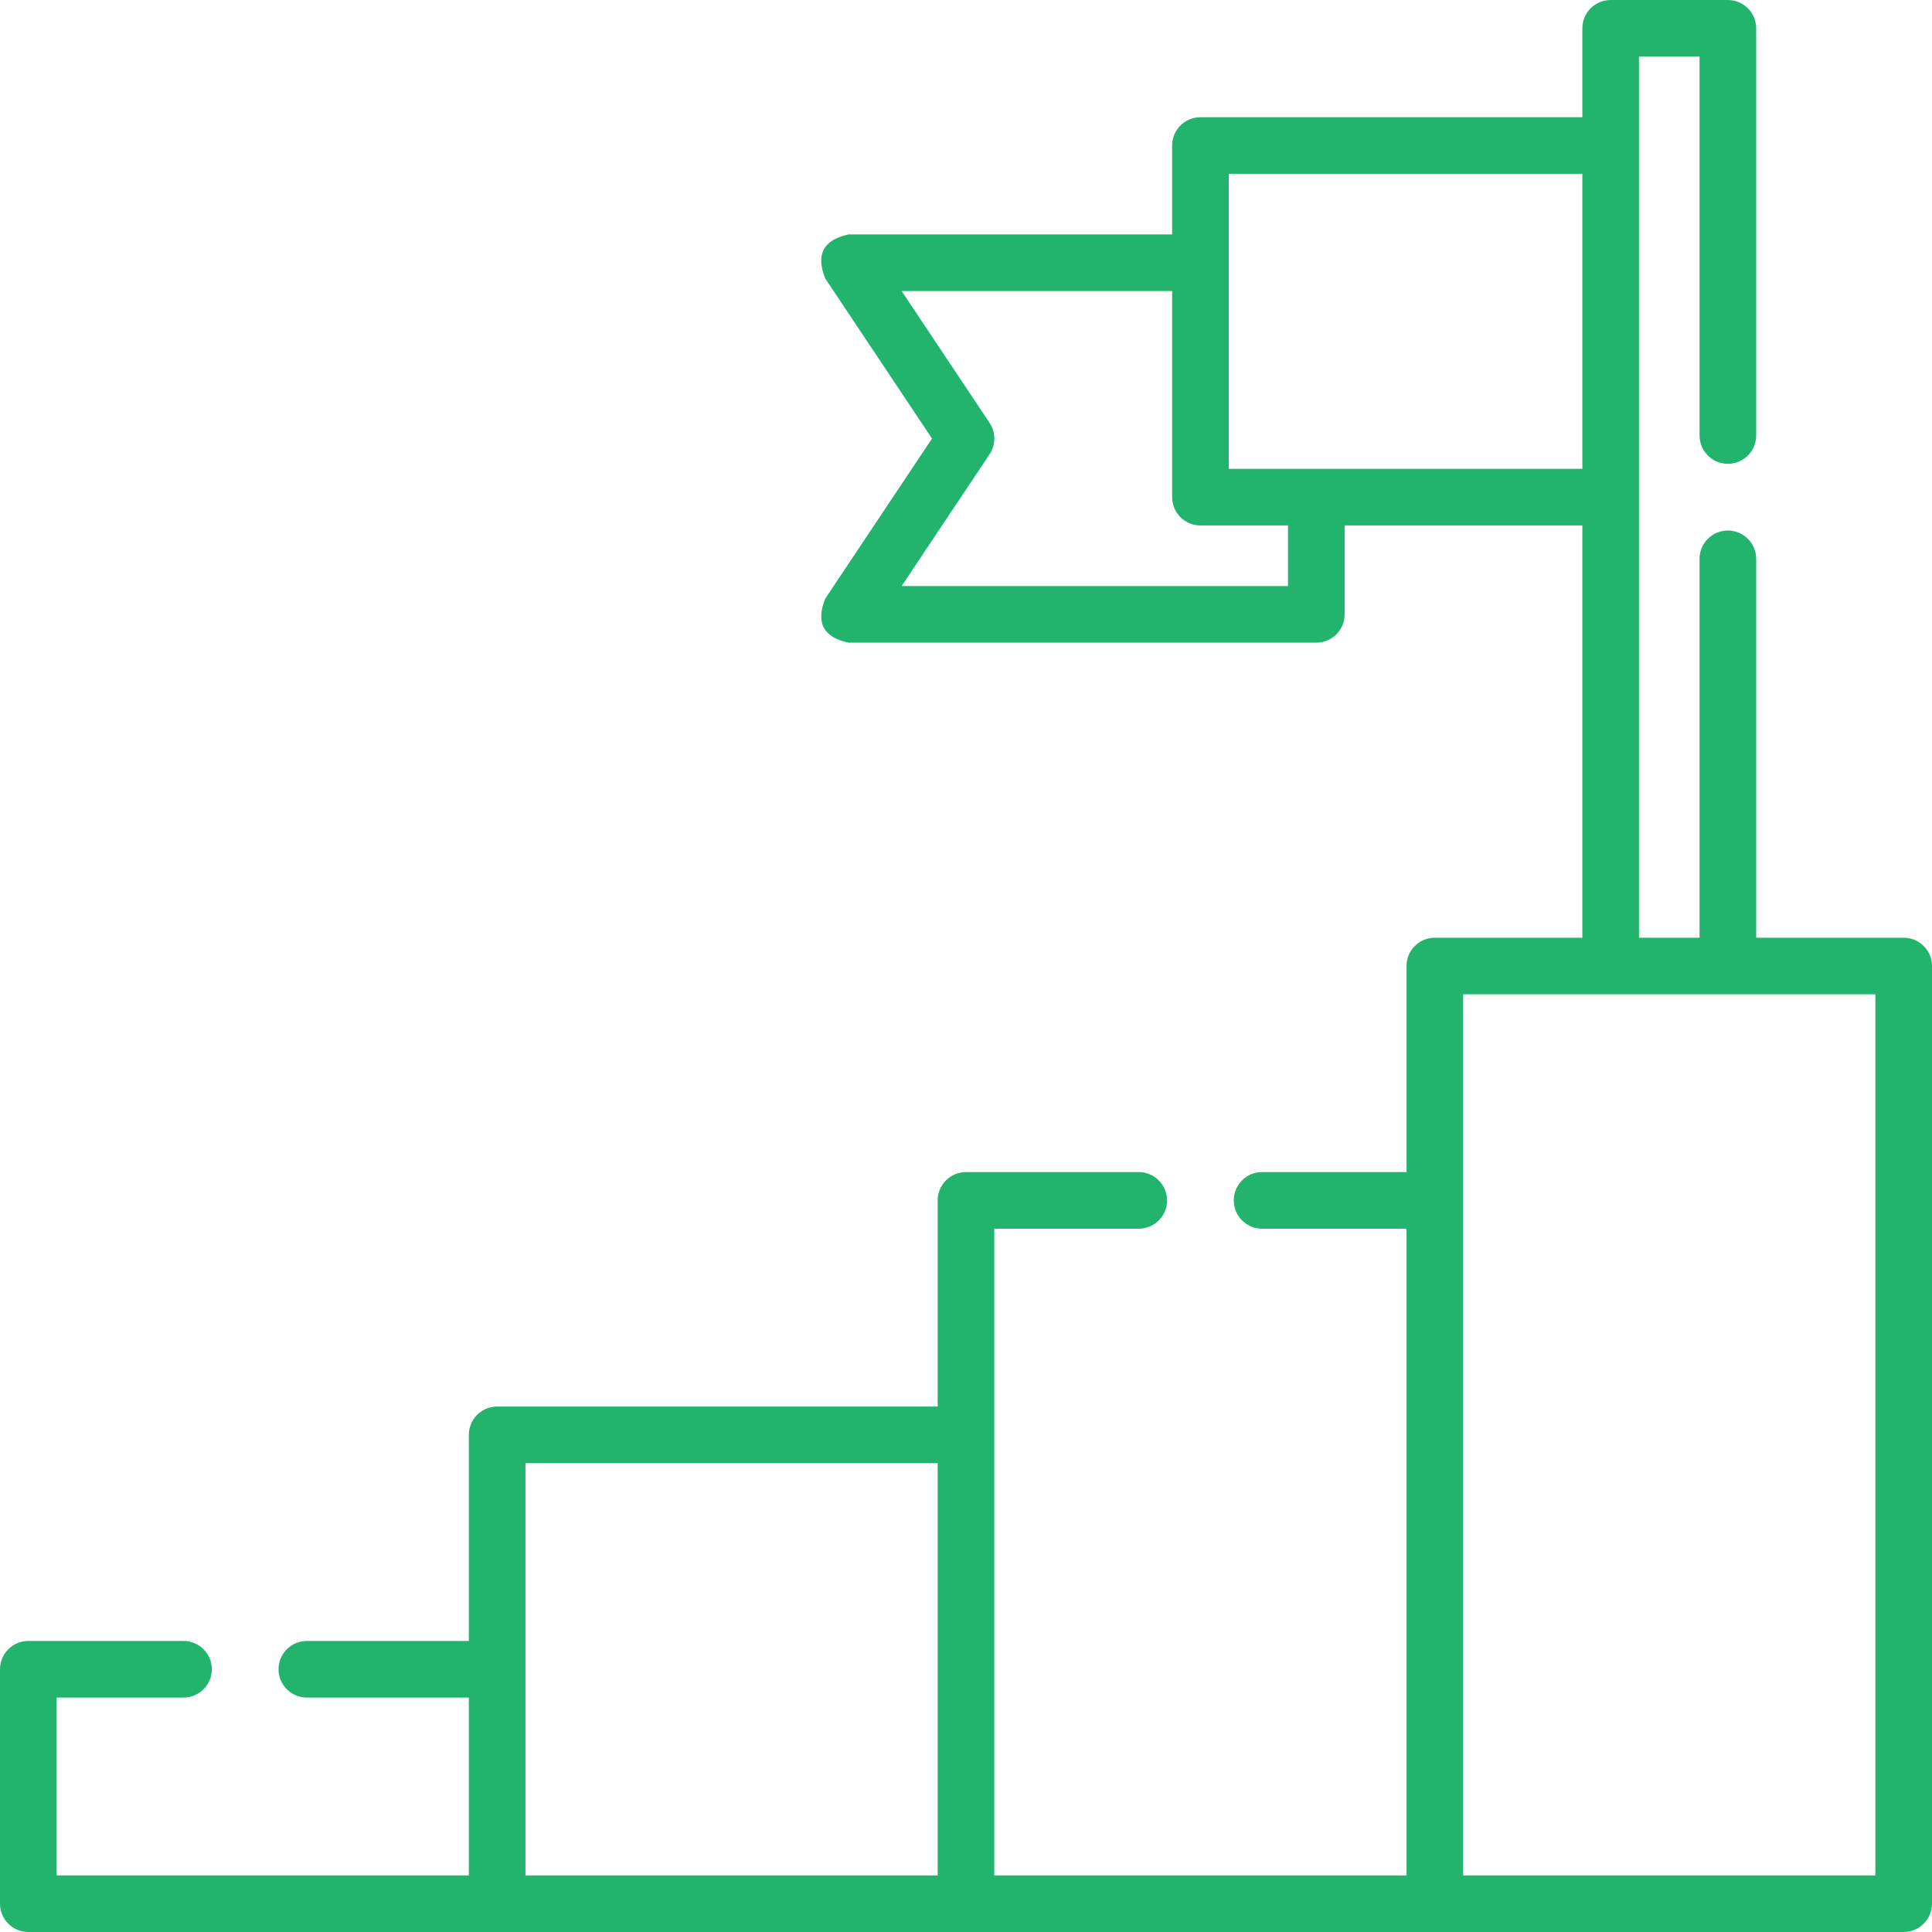 <svg xmlns="http://www.w3.org/2000/svg" xmlns:xlink="http://www.w3.org/1999/xlink" width="42px" height="42px" viewBox="0 0 42 42"><title>Group 4</title><g id="Page-1" stroke="none" stroke-width="1" fill="none" fill-rule="evenodd"><g id="Homepage-v01" transform="translate(-1328, -5101)" fill="#22B46C"><g id="Group-4" transform="translate(1328, 5101)"><path d="M26.431,10.472 L34.679,10.472 L34.679,3.499 L26.431,3.499 L26.431,10.472 Z M21.279,9.349 C21.354,9.461 21.354,9.607 21.279,9.719 L19.078,13.021 L28.28,13.021 L28.28,11.143 L26.096,11.143 C25.911,11.143 25.76,10.993 25.76,10.808 L25.76,6.047 L19.078,6.047 L21.279,9.349 Z M11.143,41.049 L20.665,41.049 L20.665,31.527 L11.143,31.527 L11.143,41.049 Z M31.528,41.049 L41.051,41.049 L41.051,21.335 L31.528,21.335 L31.528,41.049 Z M0.616,41.72 C0.431,41.72 0.28,41.569 0.28,41.385 L0.28,36.288 C0.28,36.103 0.431,35.953 0.616,35.953 L3.99,35.953 C4.175,35.953 4.325,36.103 4.325,36.288 C4.325,36.473 4.175,36.623 3.99,36.623 L0.951,36.623 L0.951,41.049 L10.473,41.049 L10.473,36.623 L6.671,36.623 C6.486,36.623 6.335,36.473 6.335,36.288 C6.335,36.103 6.486,35.953 6.671,35.953 L10.473,35.953 L10.473,31.192 C10.473,31.007 10.623,30.857 10.808,30.857 L20.665,30.857 L20.665,26.096 C20.665,25.911 20.815,25.76 21,25.76 L24.756,25.76 C24.941,25.76 25.091,25.911 25.091,26.096 C25.091,26.279 24.941,26.431 24.756,26.431 L21.335,26.431 L21.335,41.049 L30.857,41.049 L30.857,26.431 L27.437,26.431 C27.252,26.431 27.101,26.279 27.101,26.096 C27.101,25.911 27.252,25.76 27.437,25.76 L30.857,25.76 L30.857,21 C30.857,20.815 31.009,20.665 31.192,20.665 L34.679,20.665 L34.679,11.143 L28.951,11.143 L28.951,13.356 C28.951,13.541 28.799,13.691 28.616,13.691 L18.452,13.691 C18.378,13.671 18.211,13.616 18.157,13.513 C18.102,13.412 18.15,13.243 18.2,13.119 L20.597,9.534 L18.173,5.897 C18.15,5.824 18.102,5.656 18.157,5.555 C18.211,5.453 18.378,5.397 18.509,5.372 L25.76,5.377 L25.76,3.164 C25.76,2.979 25.911,2.828 26.096,2.828 L34.679,2.828 L34.679,0.615 C34.679,0.431 34.829,0.28 35.014,0.28 L37.562,0.28 C37.747,0.28 37.897,0.431 37.897,0.615 L37.897,9.468 C37.897,9.653 37.747,9.803 37.562,9.803 C37.377,9.803 37.227,9.653 37.227,9.468 L37.227,0.951 L35.349,0.951 L35.349,20.665 L37.227,20.665 L37.227,12.148 C37.227,11.963 37.377,11.812 37.562,11.812 C37.747,11.812 37.897,11.963 37.897,12.148 L37.897,20.665 L41.385,20.665 C41.569,20.665 41.72,20.815 41.72,21 L41.72,41.385 C41.72,41.569 41.569,41.72 41.385,41.72 L0.616,41.72 Z" id="Fill-1"></path><path d="M11.423,40.769 L20.384,40.769 L20.384,31.808 L11.423,31.808 L11.423,40.769 Z M31.808,40.769 L40.769,40.769 L40.769,21.615 L31.808,21.615 L31.808,40.769 Z M19.601,12.74 L21.512,9.876 C21.65,9.668 21.65,9.4 21.512,9.192 L19.601,6.327 L25.481,6.327 L25.481,10.808 C25.481,11.147 25.756,11.423 26.096,11.423 L28,11.423 L28,12.74 L19.601,12.74 Z M26.712,10.192 L34.399,10.192 L34.399,3.779 L26.712,3.779 L26.712,10.192 Z M37.562,0 L35.014,0 C34.674,0 34.399,0.276 34.399,0.615 L34.399,2.548 L26.096,2.548 C25.756,2.548 25.481,2.824 25.481,3.164 L25.481,5.096 L18.452,5.096 C17.899,5.211 17.73,5.53 17.94,6.054 L20.261,9.534 L17.94,13.014 C17.73,13.538 17.899,13.856 18.452,13.971 L28.616,13.971 C28.956,13.971 29.231,13.695 29.231,13.356 L29.231,11.423 L34.399,11.423 L34.399,20.385 L31.192,20.385 C30.852,20.385 30.577,20.66 30.577,21 L30.577,25.48 L27.437,25.48 C27.097,25.48 26.821,25.756 26.821,26.096 C26.821,26.436 27.097,26.711 27.437,26.711 L30.577,26.711 L30.577,40.769 L21.615,40.769 L21.615,26.711 L24.755,26.711 C25.095,26.711 25.371,26.436 25.371,26.096 C25.371,25.756 25.095,25.48 24.755,25.48 L21,25.48 C20.66,25.48 20.384,25.756 20.384,26.096 L20.384,30.577 L10.808,30.577 C10.468,30.577 10.192,30.853 10.192,31.192 L10.192,35.673 L6.671,35.673 C6.331,35.673 6.055,35.948 6.055,36.288 C6.055,36.628 6.331,36.904 6.671,36.904 L10.192,36.904 L10.192,40.769 L1.231,40.769 L1.231,36.904 L3.989,36.904 C4.329,36.904 4.605,36.628 4.605,36.288 C4.605,35.948 4.329,35.673 3.989,35.673 L0.615,35.673 C0.276,35.673 0,35.948 0,36.288 L0,41.385 C0,41.724 0.276,42 0.615,42 L41.384,42 C41.724,42 42,41.724 42,41.384 L42,21 C42,20.66 41.724,20.385 41.384,20.385 L38.178,20.385 L38.178,12.148 C38.178,11.808 37.902,11.533 37.562,11.533 C37.222,11.533 36.947,11.808 36.947,12.148 L36.947,20.385 L35.63,20.385 L35.63,1.231 L36.947,1.231 L36.947,9.467 C36.947,9.807 37.222,10.083 37.562,10.083 C37.902,10.083 38.178,9.807 38.178,9.467 L38.178,0.615 C38.178,0.276 37.902,0 37.562,0 L37.562,0 Z M10.863,41.329 L11.423,41.329 L20.384,41.329 L20.945,41.329 L20.945,40.769 L20.945,31.808 L20.945,31.248 L20.384,31.248 L11.423,31.248 L10.863,31.248 L10.863,31.808 L10.863,40.769 L10.863,41.329 L10.863,41.329 Z M31.248,41.329 L31.808,41.329 L40.769,41.329 L41.329,41.329 L41.329,40.769 L41.329,21.615 L41.329,21.055 L40.769,21.055 L31.808,21.055 L31.248,21.055 L31.248,21.615 L31.248,40.769 L31.248,41.329 L31.248,41.329 Z M18.556,13.3 L19.601,13.3 L28,13.3 L28.56,13.3 L28.56,12.74 L28.56,11.423 L28.56,10.863 L28,10.863 L26.096,10.863 C26.065,10.863 26.041,10.839 26.041,10.808 L26.041,6.327 L26.041,5.767 L25.481,5.767 L19.601,5.767 L18.556,5.767 L19.135,6.637 L21.046,9.565 L19.135,12.429 L18.556,13.3 L18.556,13.3 Z M26.152,10.752 L26.712,10.752 L34.399,10.752 L34.959,10.752 L34.959,10.192 L34.959,3.779 L34.959,3.219 L34.399,3.219 L26.712,3.219 L26.152,3.219 L26.152,3.779 L26.152,10.192 L26.152,10.752 L26.152,10.752 Z M37.562,0.56 C37.593,0.56 37.618,0.585 37.618,0.615 L37.618,9.467 C37.618,9.498 37.593,9.523 37.562,9.523 C37.531,9.523 37.507,9.498 37.507,9.467 L37.507,1.231 L37.507,0.671 L36.947,0.671 L35.63,0.671 L35.07,0.671 L35.07,1.231 L35.07,20.385 L35.07,20.945 L35.63,20.945 L36.947,20.945 L37.507,20.945 L37.507,20.385 L37.507,12.148 C37.507,12.117 37.531,12.093 37.562,12.093 C37.593,12.093 37.618,12.117 37.618,12.148 L37.618,20.385 L37.618,20.945 L38.178,20.945 L41.384,20.945 C41.415,20.945 41.44,20.969 41.44,21 L41.44,41.384 C41.44,41.415 41.415,41.44 41.384,41.44 L0.615,41.44 C0.585,41.44 0.56,41.415 0.56,41.385 L0.56,36.288 C0.56,36.257 0.585,36.233 0.615,36.233 L3.989,36.233 C4.019,36.233 4.045,36.257 4.045,36.288 C4.045,36.319 4.019,36.344 3.989,36.344 L1.231,36.344 L0.671,36.344 L0.671,36.904 L0.671,40.769 L0.671,41.329 L1.231,41.329 L10.192,41.329 L10.752,41.329 L10.752,40.769 L10.752,36.904 L10.752,36.344 L10.192,36.344 L6.671,36.344 C6.64,36.344 6.615,36.319 6.615,36.288 C6.615,36.257 6.64,36.233 6.671,36.233 L10.192,36.233 L10.752,36.233 L10.752,35.673 L10.752,31.192 C10.752,31.161 10.777,31.137 10.808,31.137 L20.384,31.137 L20.945,31.137 L20.945,30.577 L20.945,26.096 C20.945,26.065 20.969,26.04 21,26.04 L24.755,26.04 C24.786,26.04 24.811,26.065 24.811,26.096 C24.811,26.127 24.786,26.151 24.755,26.151 L21.615,26.151 L21.055,26.151 L21.055,26.711 L21.055,40.769 L21.055,41.329 L21.615,41.329 L30.577,41.329 L31.137,41.329 L31.137,40.769 L31.137,26.711 L31.137,26.151 L30.577,26.151 L27.437,26.151 C27.406,26.151 27.381,26.127 27.381,26.096 C27.381,26.065 27.406,26.04 27.437,26.04 L30.577,26.04 L31.137,26.04 L31.137,25.48 L31.137,21 C31.137,20.969 31.161,20.945 31.192,20.945 L34.399,20.945 L34.959,20.945 L34.959,20.385 L34.959,11.423 L34.959,10.863 L34.399,10.863 L29.231,10.863 L28.671,10.863 L28.671,11.423 L28.671,13.356 C28.671,13.385 28.645,13.411 28.616,13.411 L18.515,13.411 C18.46,13.397 18.427,13.384 18.414,13.384 C18.416,13.363 18.423,13.327 18.441,13.272 L20.727,9.845 L20.934,9.534 L20.727,9.223 L18.441,5.795 C18.423,5.741 18.414,5.708 18.407,5.695 C18.425,5.685 18.46,5.671 18.515,5.656 L25.481,5.656 L26.041,5.656 L26.041,5.096 L26.041,3.164 C26.041,3.133 26.065,3.108 26.096,3.108 L34.399,3.108 L34.959,3.108 L34.959,2.548 L34.959,0.615 C34.959,0.585 34.983,0.56 35.014,0.56 L37.562,0.56 Z" id="Fill-3"></path></g></g></g></svg>